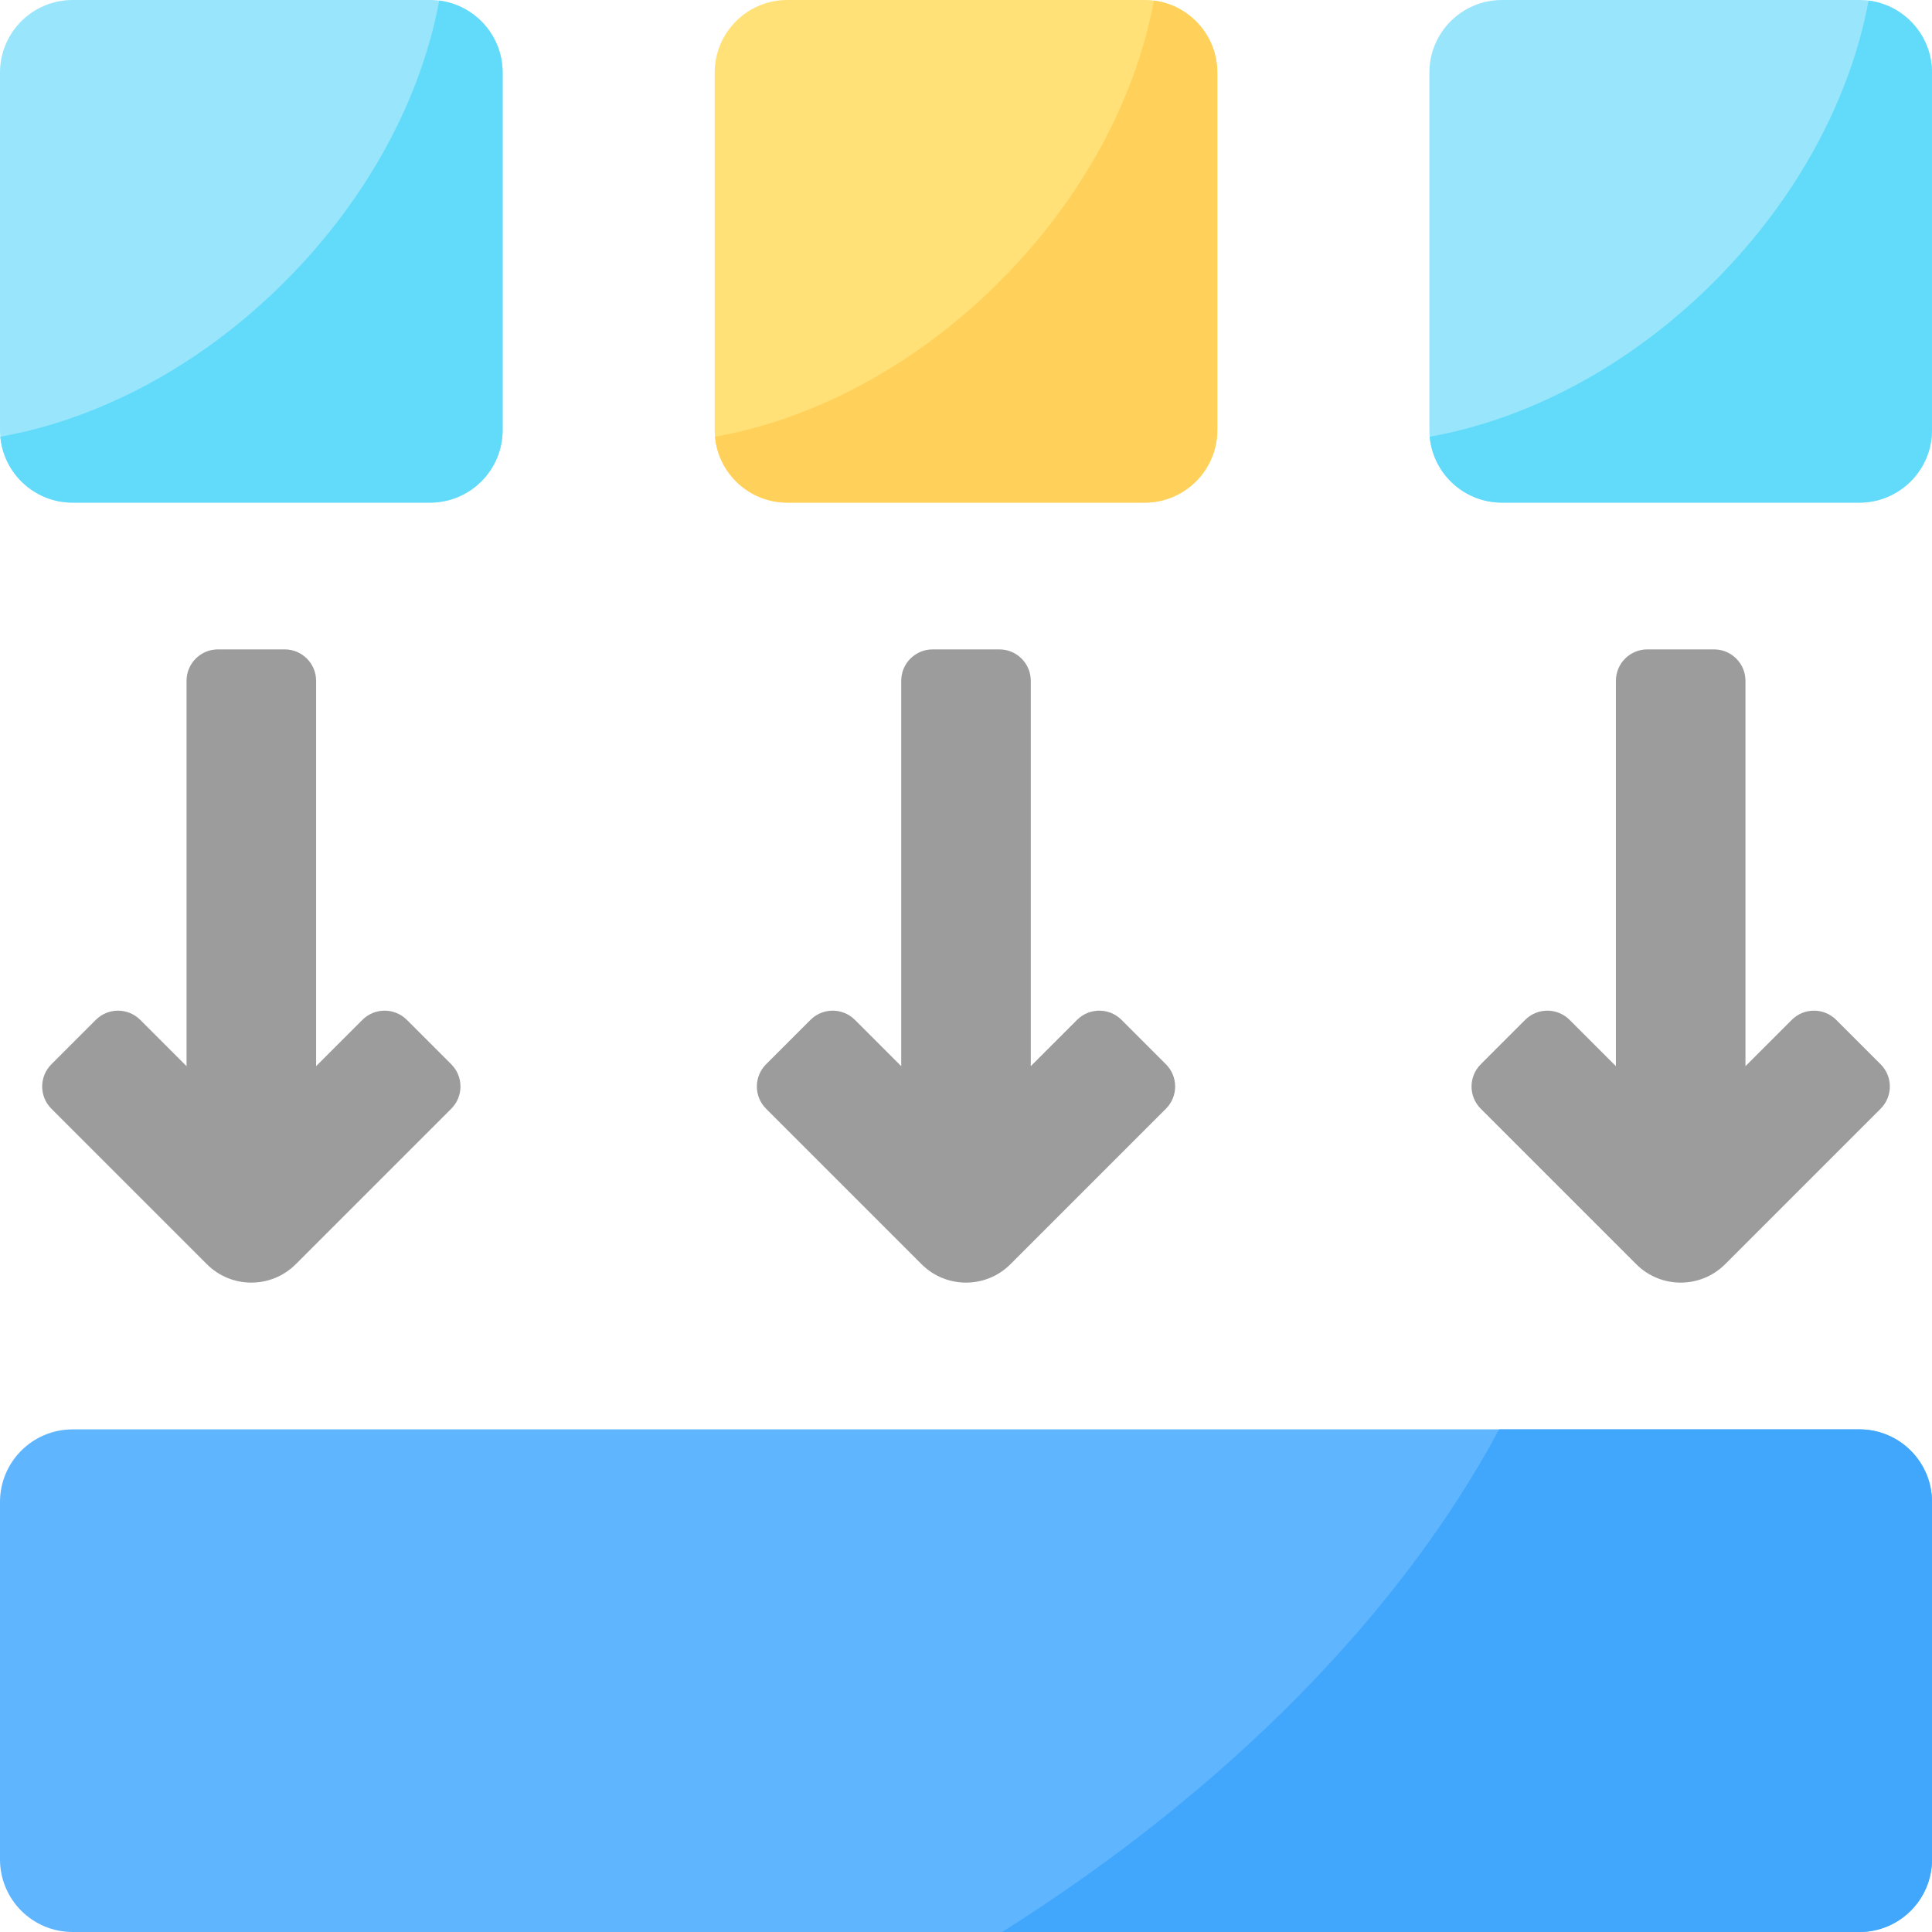 <?xml version="1.0"?>
<svg xmlns="http://www.w3.org/2000/svg" xmlns:xlink="http://www.w3.org/1999/xlink" xmlns:svgjs="http://svgjs.com/svgjs" version="1.1" width="512" height="512" x="0" y="0" viewBox="0 0 512 512" style="enable-background:new 0 0 512 512" xml:space="preserve" class=""><g><g xmlns="http://www.w3.org/2000/svg"><path d="m113.963 133.203h-94.723c-10.626 0-19.24-8.614-19.24-19.24v-94.723c0-10.626 8.614-19.24 19.24-19.24h94.722c10.626 0 19.24 8.614 19.24 19.24v94.722c.001 10.627-8.613 19.241-19.239 19.241z" fill="#99e6fc" data-original="#99e6fc" class=""/><path d="m116.392.158c-4.734 25.561-18.638 52.202-40.919 74.483-22.544 22.544-49.553 36.514-75.39 41.085.891 9.799 9.125 17.477 19.157 17.477h94.722c10.626 0 19.24-8.614 19.24-19.24v-94.723c.001-9.802-7.331-17.887-16.81-19.082z" fill="#62dbfb" data-original="#62dbfb"/><path d="m303.361 133.203h-94.722c-10.626 0-19.24-8.614-19.24-19.24v-94.723c0-10.626 8.614-19.24 19.24-19.24h94.722c10.626 0 19.24 8.614 19.24 19.24v94.722c.001 10.627-8.614 19.241-19.24 19.241z" fill="#ffe177" data-original="#ffe177" class=""/><path d="m305.791.158c-4.734 25.561-18.638 52.202-40.919 74.483-22.544 22.544-49.553 36.514-75.39 41.085.891 9.799 9.125 17.477 19.157 17.477h94.722c10.626 0 19.24-8.614 19.24-19.24v-94.723c.001-9.802-7.332-17.887-16.81-19.082z" fill="#ffd15b" data-original="#ffd15b" class=""/><path d="m492.76 133.203h-94.722c-10.626 0-19.24-8.614-19.24-19.24v-94.723c0-10.626 8.614-19.24 19.24-19.24h94.722c10.626 0 19.24 8.614 19.24 19.24v94.722c0 10.627-8.614 19.241-19.24 19.241z" fill="#99e6fc" data-original="#99e6fc" class=""/><path d="m495.189.158c-4.734 25.561-18.638 52.202-40.919 74.483-22.544 22.544-49.553 36.514-75.39 41.085.891 9.799 9.125 17.477 19.157 17.477h94.722c10.626 0 19.24-8.614 19.24-19.24v-94.723c.001-9.802-7.332-17.887-16.81-19.082z" fill="#62dbfb" data-original="#62dbfb"/><path d="m492.76 512h-473.52c-10.626 0-19.24-8.614-19.24-19.24v-94.722c0-10.626 8.614-19.24 19.24-19.24h473.52c10.626 0 19.24 8.614 19.24 19.24v94.722c0 10.626-8.614 19.24-19.24 19.24z" fill="#5fb5fe" data-original="#bbec6c" class=""/><path d="m492.76 378.797h-95.485c-26.019 48.574-71.862 95.494-131.718 133.203h227.203c10.626 0 19.24-8.614 19.24-19.24v-94.722c0-10.627-8.614-19.241-19.24-19.241z" fill="#41a7fd" data-original="#a2e62e" class=""/><g><path d="m308.987 282.047-11.774-11.774c-3.251-3.251-8.523-3.251-11.774 0l-12.273 12.274v-102.127c0-4.598-3.727-8.325-8.325-8.325h-17.684c-4.598 0-8.325 3.727-8.325 8.325v102.127l-12.273-12.274c-3.251-3.251-8.522-3.251-11.774 0l-11.774 11.774c-3.251 3.251-3.251 8.522 0 11.773l41.208 41.208c3.253 3.253 7.516 4.878 11.78 4.877 4.263.002 8.527-1.624 11.78-4.877l41.208-41.208c3.251-3.251 3.251-8.522 0-11.773z" fill="#9c9c9c" data-original="#9c9c9c" class=""/></g><g><path d="m498.386 282.047-11.774-11.774c-3.251-3.251-8.523-3.251-11.774 0l-12.273 12.274v-102.127c0-4.598-3.727-8.325-8.325-8.325h-17.684c-4.598 0-8.325 3.727-8.325 8.325v102.127l-12.273-12.274c-3.251-3.251-8.522-3.251-11.774 0l-11.774 11.774c-3.251 3.251-3.251 8.522 0 11.773l41.208 41.208c3.253 3.253 7.516 4.878 11.78 4.877 4.263.002 8.527-1.624 11.78-4.877l41.208-41.208c3.251-3.251 3.251-8.522 0-11.773z" fill="#9c9c9c" data-original="#9c9c9c" class=""/></g><g><path d="m119.589 282.047-11.774-11.774c-3.251-3.251-8.523-3.251-11.774 0l-12.273 12.274v-102.127c0-4.598-3.727-8.325-8.325-8.325h-17.683c-4.598 0-8.325 3.727-8.325 8.325v102.127l-12.273-12.274c-3.251-3.251-8.522-3.251-11.774 0l-11.774 11.774c-3.251 3.251-3.251 8.522 0 11.773l41.208 41.208c3.253 3.253 7.516 4.878 11.78 4.877 4.263.002 8.527-1.624 11.78-4.877l41.208-41.208c3.25-3.251 3.25-8.522-.001-11.773z" fill="#9c9c9c" data-original="#9c9c9c" class=""/></g></g></g></svg>

